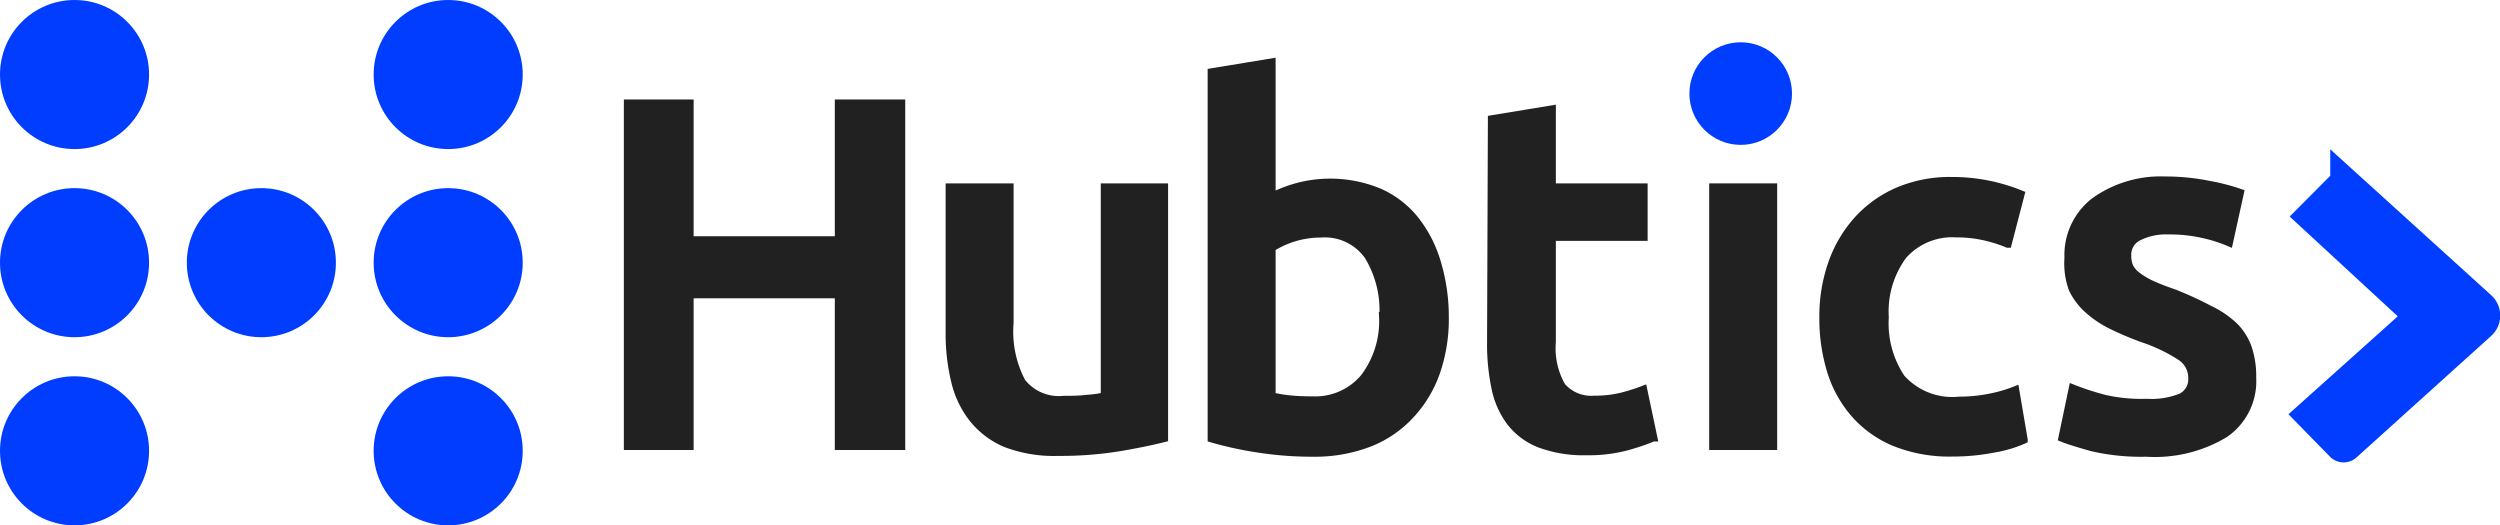 <?xml version="1.0" encoding="UTF-8"?> <svg xmlns="http://www.w3.org/2000/svg" xmlns:xlink="http://www.w3.org/1999/xlink" width="152.28" height="32" viewBox="0 0 152.28 32"><defs><style>.a184a01a-efae-4023-a43b-2b3001edce95{fill:#212121;stroke:#212121;stroke-width:0.5px;}.a184a01a-efae-4023-a43b-2b3001edce95,.a6aa1418-e51c-418b-bbc6-44ce06732c11,.aeb924a4-303b-4e1c-bc9a-a3c4bf09b9c4{stroke-miterlimit:10;}.a6aa1418-e51c-418b-bbc6-44ce06732c11,.a9f42e17-b888-4d0a-981b-115a41f64a60,.aeb924a4-303b-4e1c-bc9a-a3c4bf09b9c4{fill:#003dff;}.a6aa1418-e51c-418b-bbc6-44ce06732c11,.aeb924a4-303b-4e1c-bc9a-a3c4bf09b9c4{stroke:#003dff;}.a6aa1418-e51c-418b-bbc6-44ce06732c11{stroke-width:0.75px;}.aeb924a4-303b-4e1c-bc9a-a3c4bf09b9c4{stroke-width:2px;}</style><symbol id="a0da06a3-bf51-42d4-a475-1856420ebb85" data-name="hubtics_logo" viewBox="0 0 152.28 32"><path class="a184a01a-efae-4023-a43b-2b3001edce95" d="M51.1,6.31h3.79V27.16H51.1V17.92H42v9.24H38.25V6.31H42v8.33H51.1Z"></path><path class="a184a01a-efae-4023-a43b-2b3001edce95" d="M70.9,26.68c-.71.18-1.62.37-2.74.56a22.36,22.36,0,0,1-3.7.28A8.22,8.22,0,0,1,61.28,27a5.08,5.08,0,0,1-2-1.5,5.83,5.83,0,0,1-1.1-2.31,12.22,12.22,0,0,1-.33-2.93V11.42h3.64v8.25a6.57,6.57,0,0,0,.74,3.61,2.88,2.88,0,0,0,2.57,1.08c.44,0,.91,0,1.4-.06a7.68,7.68,0,0,0,1.1-.15V11.42H70.9Z"></path><path class="a184a01a-efae-4023-a43b-2b3001edce95" d="M88,19.31a9.88,9.88,0,0,1-.55,3.41,7.39,7.39,0,0,1-1.6,2.6A6.76,6.76,0,0,1,83.32,27a9.21,9.21,0,0,1-3.34.57,21.35,21.35,0,0,1-3.45-.27,21.6,21.6,0,0,1-2.72-.6V4.41l3.64-.6V12a8.67,8.67,0,0,1,1.55-.6,7.77,7.77,0,0,1,5,.32,5.82,5.82,0,0,1,2.18,1.67A7.71,7.71,0,0,1,87.52,16,11.42,11.42,0,0,1,88,19.31Zm-3.73-.06a6.37,6.37,0,0,0-.92-3.67,3.24,3.24,0,0,0-2.9-1.36,5.6,5.6,0,0,0-3,.87v9.06a10,10,0,0,0,1,.17,12.72,12.72,0,0,0,1.49.07A3.88,3.88,0,0,0,83.11,23,5.71,5.71,0,0,0,84.25,19.25Z"></path><path class="a184a01a-efae-4023-a43b-2b3001edce95" d="M90.88,7.27l3.64-.6v4.75h5.59v3H94.52v6.41a4.66,4.66,0,0,0,.6,2.71,2.38,2.38,0,0,0,2,.81,6.74,6.74,0,0,0,1.76-.21,11.7,11.7,0,0,0,1.21-.39l.61,2.89a13.75,13.75,0,0,1-1.66.56,9,9,0,0,1-2.41.28,7.62,7.62,0,0,1-2.81-.45,4.16,4.16,0,0,1-1.79-1.31,5.15,5.15,0,0,1-.93-2.08,12.91,12.91,0,0,1-.27-2.78Z"></path><path class="a184a01a-efae-4023-a43b-2b3001edce95" d="M108,27.16h-3.64V11.42H108Z"></path><path class="a184a01a-efae-4023-a43b-2b3001edce95" d="M111.07,19.31a9.67,9.67,0,0,1,.54-3.27,7.76,7.76,0,0,1,1.55-2.63,7.12,7.12,0,0,1,2.45-1.75,8.05,8.05,0,0,1,3.25-.63,11,11,0,0,1,4.21.81l-.78,3a8.3,8.3,0,0,0-1.43-.45,7.71,7.71,0,0,0-1.7-.18,4,4,0,0,0-3.25,1.34,5.76,5.76,0,0,0-1.11,3.78,6,6,0,0,0,1,3.71,4.19,4.19,0,0,0,3.55,1.37,9.41,9.41,0,0,0,1.84-.18,8.6,8.6,0,0,0,1.56-.45l.51,3a7.46,7.46,0,0,1-1.82.54,13,13,0,0,1-2.51.24,8.93,8.93,0,0,1-3.5-.62A6.59,6.59,0,0,1,113,25.22a7.14,7.14,0,0,1-1.46-2.62A10.86,10.86,0,0,1,111.07,19.31Z"></path><path class="a184a01a-efae-4023-a43b-2b3001edce95" d="M130.77,24.54a4.81,4.81,0,0,0,2.11-.34,1.23,1.23,0,0,0,.66-1.19,1.55,1.55,0,0,0-.71-1.3,10.19,10.19,0,0,0-2.33-1.11,18.46,18.46,0,0,1-1.82-.77,6.22,6.22,0,0,1-1.43-.94,4,4,0,0,1-1-1.31A4.61,4.61,0,0,1,126,15.7a4.11,4.11,0,0,1,1.59-3.42A6.89,6.89,0,0,1,131.89,11a13.28,13.28,0,0,1,2.64.26,12.82,12.82,0,0,1,1.9.49l-.66,3a8.79,8.79,0,0,0-1.54-.49,9.23,9.23,0,0,0-2.16-.23,3.77,3.77,0,0,0-1.81.38,1.22,1.22,0,0,0-.69,1.15,1.68,1.68,0,0,0,.13.7,1.59,1.59,0,0,0,.47.55,4.74,4.74,0,0,0,.87.52c.37.17.81.34,1.33.52a20,20,0,0,1,2.19,1,5.78,5.78,0,0,1,1.49,1,3.5,3.5,0,0,1,.86,1.34,5.39,5.39,0,0,1,.27,1.81,3.87,3.87,0,0,1-1.67,3.41,8.24,8.24,0,0,1-4.77,1.16,13.19,13.19,0,0,1-3.34-.34c-.84-.24-1.43-.42-1.77-.56l.63-3a16.46,16.46,0,0,0,1.94.63A10,10,0,0,0,130.77,24.54Z"></path><circle class="a9f42e17-b888-4d0a-981b-115a41f64a60" cx="4.54" cy="4.54" r="4.54"></circle><circle class="a9f42e17-b888-4d0a-981b-115a41f64a60" cx="4.54" cy="16" r="4.54"></circle><circle class="a9f42e17-b888-4d0a-981b-115a41f64a60" cx="4.54" cy="27.46" r="4.54"></circle><circle class="a9f42e17-b888-4d0a-981b-115a41f64a60" cx="27.3" cy="4.54" r="4.54"></circle><circle class="a9f42e17-b888-4d0a-981b-115a41f64a60" cx="27.3" cy="16" r="4.54"></circle><circle class="a9f42e17-b888-4d0a-981b-115a41f64a60" cx="27.3" cy="27.46" r="4.54"></circle><circle class="a9f42e17-b888-4d0a-981b-115a41f64a60" cx="15.92" cy="16" r="4.54"></circle><circle class="a6aa1418-e51c-418b-bbc6-44ce06732c11" cx="106.03" cy="5.7" r="2.75"></circle><path class="aeb924a4-303b-4e1c-bc9a-a3c4bf09b9c4" d="M147.54,19.28l-6.7,6,1.8,1.84a.17.17,0,0,0,.23,0l8.2-7.4a.67.67,0,0,0,0-1l-8.13-7.37a.17.17,0,0,0-.23,0l-1.8,1.81Z"></path></symbol></defs><g id="f1677c6f-ed10-4b97-a092-eb29083eafb0" data-name="Capa 2"><g id="f2487c76-7dfe-433f-a72b-fcc5d7db0d84" data-name="Capa 1"><use width="152.28" height="32" xlink:href="#a0da06a3-bf51-42d4-a475-1856420ebb85"></use></g></g></svg> 
